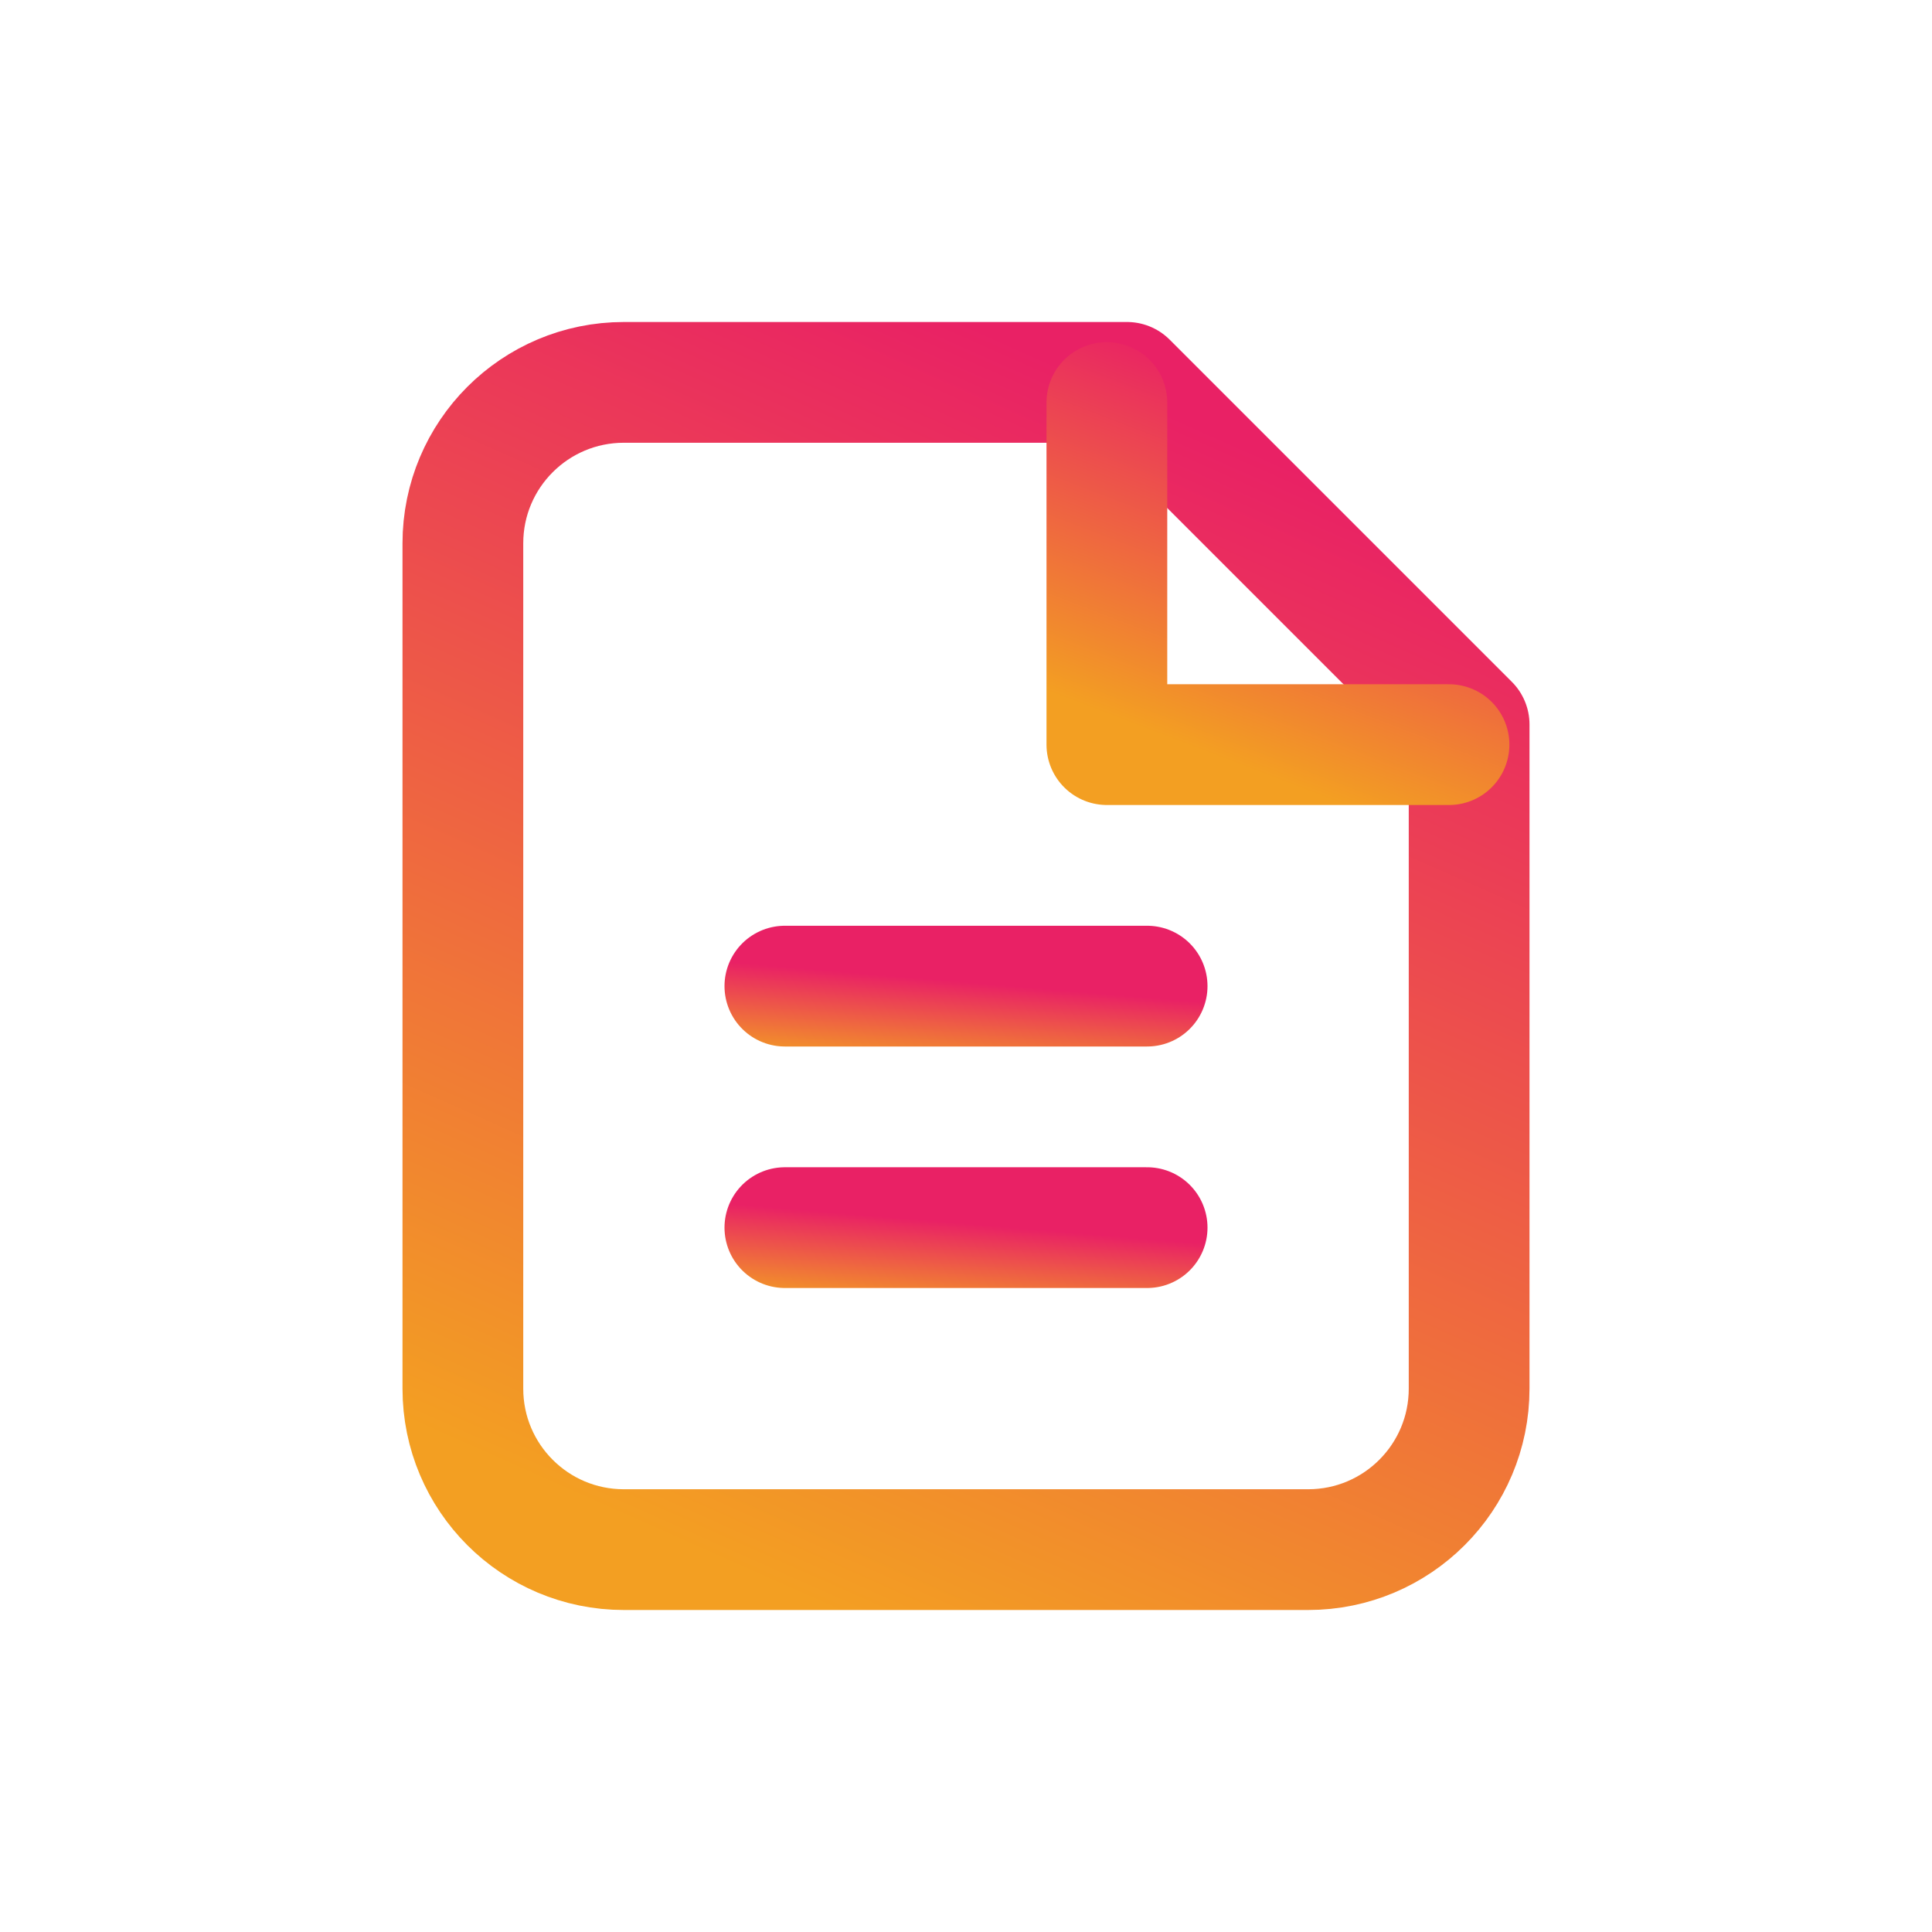 <svg width="24" height="24" viewBox="0 0 24 24" fill="none" xmlns="http://www.w3.org/2000/svg">
<path d="M7.75 19.25H16.25C17.355 19.25 18.25 18.355 18.25 17.25V9L14 4.75H7.75C6.645 4.75 5.75 5.645 5.75 6.75V17.25C5.75 18.355 6.645 19.25 7.75 19.25Z" stroke="url(#paint0_linear_14_492)" stroke-width="1.5" stroke-linecap="round" stroke-linejoin="round"/>
<path d="M18 9.25H13.75V5" stroke="url(#paint1_linear_14_492)" stroke-width="1.5" stroke-linecap="round" stroke-linejoin="round"/>
<path d="M9.75 15.25H14.25" stroke="url(#paint2_linear_14_492)" stroke-width="1.5" stroke-linecap="round" stroke-linejoin="round"/>
<path d="M9.75 12.25H14.25" stroke="url(#paint3_linear_14_492)" stroke-width="1.5" stroke-linecap="round" stroke-linejoin="round"/>
<defs>
<linearGradient id="paint0_linear_14_492" x1="15.139" y1="5.4" x2="8.92" y2="19.382" gradientUnits="userSpaceOnUse">
<stop stop-color="#E92165"/>
<stop offset="1" stop-color="#F39F22"/>
</linearGradient>
<linearGradient id="paint1_linear_14_492" x1="16.942" y1="5.19" x2="15.301" y2="9.47" gradientUnits="userSpaceOnUse">
<stop stop-color="#E92165"/>
<stop offset="1" stop-color="#F39F22"/>
</linearGradient>
<linearGradient id="paint2_linear_14_492" x1="13.13" y1="15.295" x2="13.033" y2="16.442" gradientUnits="userSpaceOnUse">
<stop stop-color="#E92165"/>
<stop offset="1" stop-color="#F39F22"/>
</linearGradient>
<linearGradient id="paint3_linear_14_492" x1="13.13" y1="12.295" x2="13.033" y2="13.442" gradientUnits="userSpaceOnUse">
<stop stop-color="#E92165"/>
<stop offset="1" stop-color="#F39F22"/>
</linearGradient>
</defs>
</svg>
